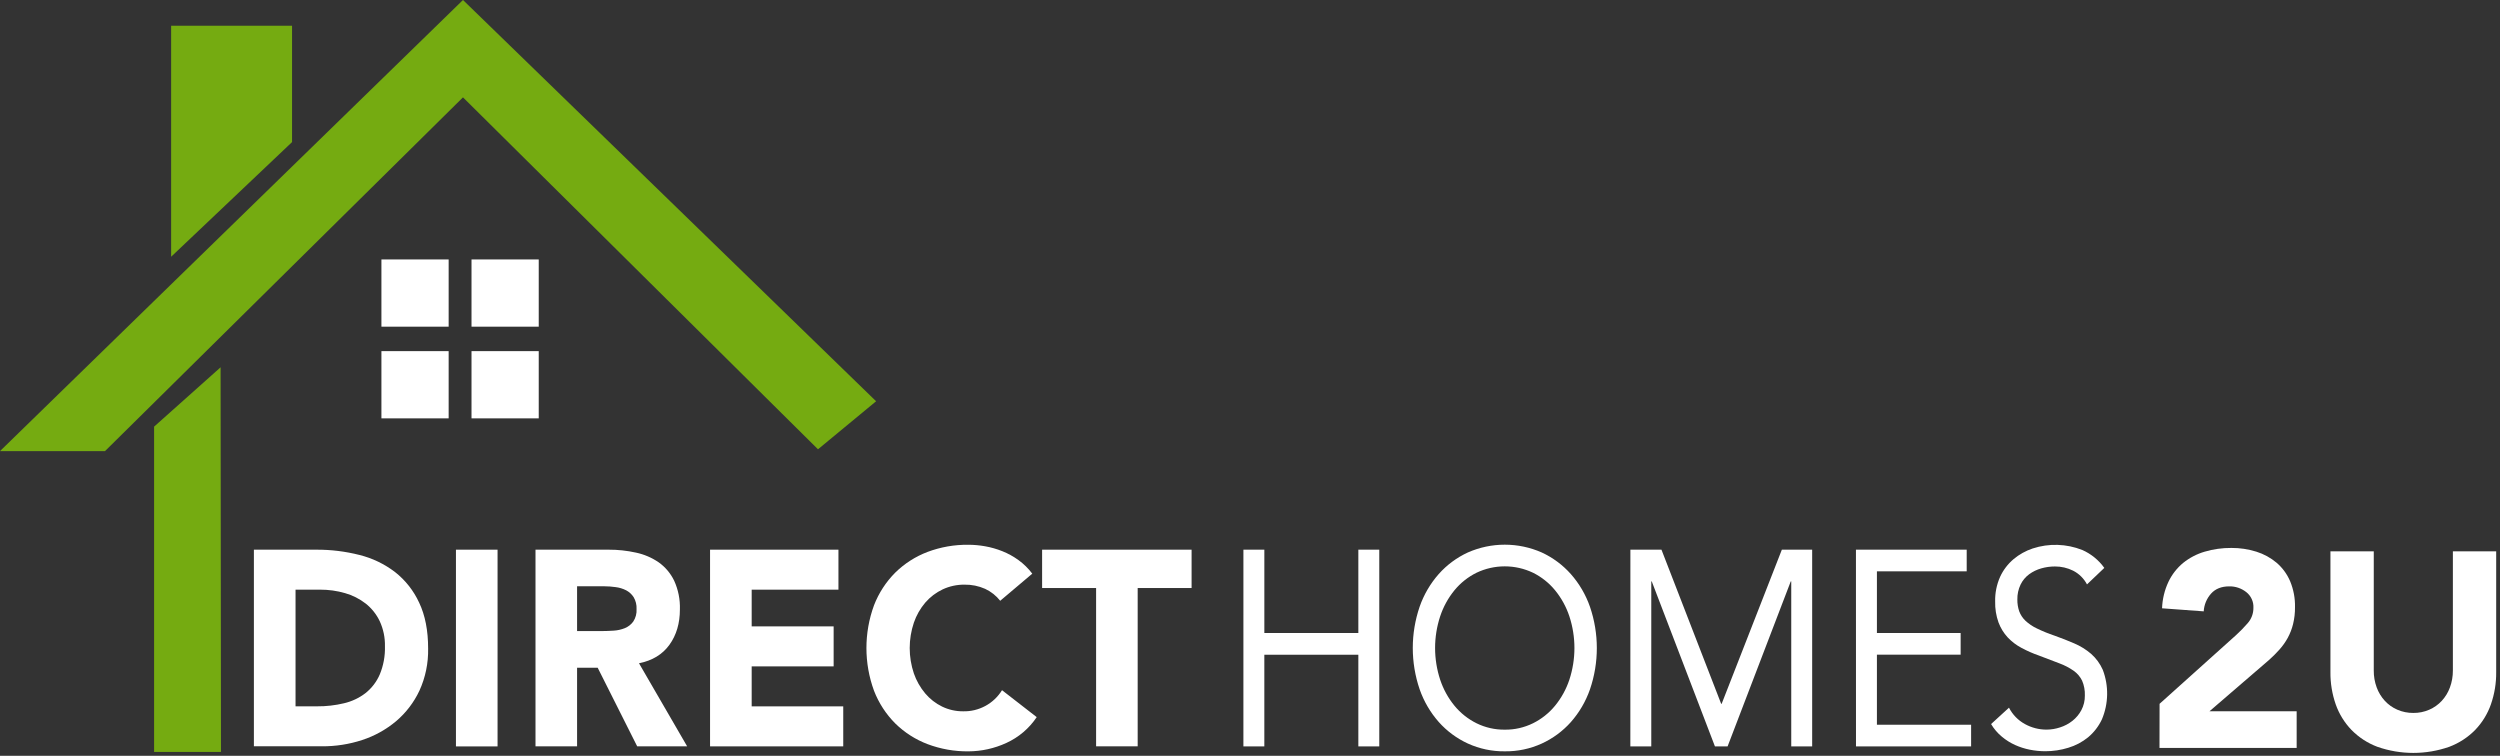 <svg width="172" height="52" viewBox="0 0 172 52" fill="none" xmlns="http://www.w3.org/2000/svg">
<rect x="0" y="0" width="172" height="52" fill="#333333" stroke="none"/>
<path d="M15.203 51.731H10.602V29.353L15.177 25.27L15.203 51.731Z" fill="#75AB11"/>
<path d="M7.225 31.036H0L31.853 0L60.276 27.607L56.278 30.911L31.853 6.698L7.225 31.036Z" fill="#75AB11"/>
<path d="M11.774 1.771H20.093V9.775L11.774 17.664V1.771Z" fill="#75AB11"/>
<path d="M30.867 17.85H26.242V22.475H30.867V17.85Z" fill="white"/>
<path d="M37.065 17.85H32.44V22.475H37.065V17.85Z" fill="white"/>
<path d="M30.867 24.158H26.242V28.783H30.867V24.158Z" fill="white"/>
<path d="M37.065 24.158H32.44V28.783H37.065V24.158Z" fill="white"/>
<path d="M17.468 37.818H21.764C22.764 37.813 23.761 37.935 24.73 38.181C25.618 38.401 26.451 38.802 27.178 39.357C27.892 39.918 28.462 40.642 28.84 41.468C29.251 42.332 29.456 43.383 29.455 44.621C29.475 45.618 29.272 46.608 28.858 47.515C28.48 48.323 27.932 49.04 27.252 49.618C26.564 50.194 25.772 50.634 24.919 50.913C24.024 51.206 23.087 51.352 22.146 51.345H17.468V37.818ZM20.333 48.595H21.82C22.442 48.6 23.061 48.529 23.665 48.385C24.202 48.261 24.706 48.023 25.144 47.688C25.572 47.349 25.909 46.908 26.126 46.407C26.381 45.793 26.503 45.132 26.484 44.467C26.498 43.871 26.375 43.281 26.126 42.739C25.902 42.267 25.572 41.852 25.162 41.527C24.738 41.198 24.255 40.953 23.738 40.807C23.18 40.646 22.603 40.566 22.022 40.568H20.333V48.595Z" fill="white"/>
<path d="M31.369 37.818H34.232V51.353H31.369V37.818Z" fill="white"/>
<path d="M36.842 37.818H41.873C42.505 37.815 43.137 37.883 43.755 38.02C44.314 38.138 44.845 38.365 45.317 38.688C45.772 39.012 46.138 39.446 46.381 39.949C46.664 40.569 46.799 41.245 46.777 41.926C46.777 42.886 46.537 43.698 46.057 44.362C45.577 45.026 44.879 45.45 43.963 45.633L47.275 51.347H43.838L41.12 45.939H39.703V51.347H36.842V37.818ZM39.703 43.418H41.393C41.65 43.418 41.922 43.407 42.21 43.389C42.477 43.374 42.741 43.316 42.99 43.216C43.22 43.122 43.419 42.967 43.566 42.767C43.734 42.511 43.815 42.208 43.795 41.903C43.81 41.615 43.74 41.33 43.593 41.082C43.465 40.884 43.288 40.723 43.079 40.613C42.853 40.499 42.61 40.425 42.359 40.394C42.098 40.356 41.833 40.337 41.569 40.336H39.703V43.418Z" fill="white"/>
<path d="M48.852 37.818H57.685V40.569H51.715V43.095H57.354V45.847H51.715V48.598H58.015V51.35H48.852V37.818Z" fill="white"/>
<path d="M68.814 41.334C68.537 40.982 68.182 40.701 67.776 40.512C67.328 40.313 66.842 40.215 66.352 40.224C65.835 40.22 65.324 40.331 64.856 40.549C64.399 40.765 63.992 41.074 63.662 41.456C63.314 41.864 63.046 42.334 62.873 42.842C62.493 43.973 62.493 45.198 62.873 46.329C63.047 46.832 63.311 47.298 63.654 47.706C63.974 48.087 64.371 48.396 64.818 48.613C65.267 48.83 65.76 48.941 66.258 48.938C66.793 48.951 67.322 48.824 67.793 48.569C68.263 48.315 68.658 47.941 68.939 47.485L71.326 49.338C70.808 50.114 70.083 50.73 69.233 51.117C68.415 51.493 67.526 51.69 66.625 51.693C65.666 51.703 64.713 51.534 63.815 51.196C62.983 50.88 62.227 50.395 61.593 49.772C60.956 49.133 60.459 48.368 60.133 47.527C59.436 45.627 59.436 43.541 60.133 41.641C60.459 40.799 60.956 40.035 61.593 39.396C62.227 38.773 62.984 38.288 63.815 37.972C64.714 37.635 65.668 37.468 66.628 37.48C67.014 37.481 67.4 37.517 67.78 37.585C68.182 37.656 68.576 37.769 68.955 37.92C69.349 38.077 69.723 38.282 70.067 38.531C70.43 38.794 70.751 39.11 71.021 39.468L68.814 41.334Z" fill="white"/>
<path d="M75.412 40.456H71.697V37.818H81.981V40.456H78.272V51.347H75.412V40.456Z" fill="white"/>
<path d="M85.547 37.818H86.987V43.55H93.454V37.818H94.894V51.353H93.454V45.047H86.986V51.353H85.546L85.547 37.818Z" fill="white"/>
<path d="M103.531 51.691C102.654 51.701 101.787 51.518 100.989 51.155C100.227 50.805 99.546 50.301 98.988 49.675C98.406 49.016 97.959 48.251 97.67 47.42C97.042 45.581 97.042 43.584 97.67 41.744C97.959 40.914 98.406 40.148 98.988 39.49C99.546 38.864 100.228 38.36 100.989 38.009C101.79 37.656 102.655 37.474 103.53 37.474C104.405 37.474 105.27 37.656 106.07 38.009C106.833 38.362 107.515 38.868 108.073 39.495C108.655 40.154 109.102 40.92 109.391 41.75C110.019 43.59 110.019 45.586 109.391 47.426C109.102 48.256 108.655 49.022 108.073 49.681C107.515 50.306 106.833 50.809 106.07 51.158C105.273 51.52 104.406 51.702 103.531 51.691ZM103.531 50.201C104.203 50.209 104.868 50.057 105.472 49.76C106.056 49.47 106.572 49.06 106.986 48.556C107.42 48.026 107.754 47.421 107.97 46.771C108.438 45.35 108.438 43.816 107.97 42.395C107.754 41.745 107.42 41.139 106.986 40.608C106.572 40.105 106.056 39.694 105.472 39.405C104.864 39.115 104.2 38.965 103.528 38.965C102.855 38.965 102.191 39.115 101.584 39.405C101 39.694 100.483 40.105 100.069 40.608C99.635 41.139 99.302 41.745 99.086 42.395C98.617 43.816 98.617 45.35 99.086 46.771C99.302 47.421 99.635 48.026 100.069 48.556C100.483 49.06 101 49.47 101.584 49.76C102.189 50.058 102.856 50.209 103.531 50.201Z" fill="white"/>
<path d="M112.171 37.818H114.309L118.416 48.422H118.45L122.591 37.818H124.677V51.353H123.238V40.002H123.203L118.858 51.353H117.988L113.642 40.002H113.608V51.353H112.168L112.171 37.818Z" fill="white"/>
<path d="M127.689 37.818H135.309V39.308H129.132V43.55H134.892V45.042H129.132V49.862H135.612V51.353H127.692L127.689 37.818Z" fill="white"/>
<path d="M143.585 40.207C143.372 39.8 143.037 39.469 142.627 39.261C142.239 39.069 141.812 38.97 141.379 38.973C141.06 38.973 140.743 39.017 140.437 39.105C140.139 39.19 139.859 39.325 139.608 39.507C139.357 39.692 139.155 39.934 139.018 40.214C138.863 40.536 138.786 40.889 138.794 41.246C138.79 41.522 138.833 41.797 138.922 42.058C139.013 42.3 139.156 42.519 139.341 42.698C139.575 42.916 139.84 43.097 140.129 43.233C140.523 43.425 140.929 43.591 141.344 43.73C141.813 43.896 142.266 44.074 142.704 44.264C143.126 44.443 143.519 44.686 143.868 44.984C144.212 45.288 144.486 45.663 144.672 46.083C145.091 47.185 145.07 48.407 144.611 49.494C144.388 49.969 144.064 50.39 143.661 50.726C143.259 51.053 142.797 51.297 142.3 51.446C141.787 51.605 141.253 51.685 140.717 51.685C140.36 51.685 140.005 51.649 139.655 51.58C139.305 51.511 138.963 51.401 138.637 51.255C138.308 51.106 138 50.912 137.723 50.679C137.43 50.436 137.181 50.143 136.987 49.815L138.218 48.688C138.462 49.165 138.844 49.558 139.314 49.815C139.77 50.067 140.282 50.199 140.803 50.198C141.12 50.196 141.434 50.144 141.735 50.044C142.041 49.947 142.328 49.795 142.581 49.596C142.835 49.396 143.045 49.145 143.197 48.86C143.361 48.55 143.444 48.203 143.438 47.852C143.451 47.502 143.387 47.153 143.249 46.83C143.117 46.56 142.919 46.327 142.673 46.152C142.366 45.938 142.033 45.765 141.681 45.636L140.277 45.101C139.865 44.958 139.464 44.782 139.079 44.575C138.726 44.388 138.406 44.145 138.131 43.855C137.855 43.556 137.64 43.206 137.497 42.824C137.333 42.362 137.255 41.874 137.267 41.385C137.253 40.799 137.37 40.219 137.608 39.684C137.823 39.217 138.139 38.802 138.532 38.47C138.921 38.144 139.368 37.895 139.85 37.734C140.965 37.369 142.173 37.407 143.264 37.84C143.869 38.108 144.391 38.534 144.777 39.072L143.585 40.207Z" fill="white"/>
<path d="M148.579 48.422L153.832 43.704C154.115 43.447 154.383 43.173 154.634 42.883C154.897 42.59 155.04 42.208 155.035 41.814C155.045 41.607 155.005 41.401 154.918 41.213C154.832 41.025 154.702 40.861 154.539 40.734C154.207 40.473 153.796 40.334 153.374 40.342C152.838 40.342 152.421 40.508 152.123 40.839C151.82 41.177 151.641 41.608 151.616 42.061L148.75 41.851C148.772 41.219 148.921 40.599 149.19 40.027C149.428 39.527 149.772 39.085 150.197 38.731C150.636 38.378 151.139 38.114 151.679 37.956C152.277 37.78 152.898 37.693 153.522 37.698C154.105 37.695 154.685 37.782 155.241 37.956C155.752 38.116 156.226 38.376 156.635 38.721C157.037 39.068 157.354 39.502 157.562 39.991C157.795 40.554 157.909 41.158 157.896 41.767C157.901 42.163 157.856 42.558 157.762 42.942C157.68 43.275 157.555 43.596 157.39 43.897C157.232 44.182 157.043 44.448 156.827 44.69C156.604 44.939 156.368 45.175 156.12 45.397L152.012 48.935H158.01V51.458H148.573L148.579 48.422Z" fill="white"/>
<path d="M171.738 46.243C171.746 46.997 171.623 47.746 171.375 48.459C171.145 49.114 170.777 49.713 170.297 50.215C169.793 50.729 169.183 51.127 168.51 51.38C166.908 51.941 165.164 51.941 163.563 51.38C162.889 51.127 162.28 50.729 161.777 50.215C161.296 49.714 160.927 49.114 160.697 48.459C160.449 47.746 160.326 46.997 160.334 46.243V37.932H163.315V46.127C163.311 46.525 163.378 46.919 163.515 47.292C163.64 47.635 163.831 47.95 164.078 48.219C164.32 48.481 164.614 48.689 164.942 48.83C165.289 48.979 165.663 49.054 166.041 49.05C166.415 49.054 166.786 48.979 167.129 48.83C167.456 48.689 167.75 48.481 167.993 48.219C168.24 47.951 168.432 47.636 168.556 47.292C168.693 46.919 168.761 46.525 168.758 46.127V37.932H171.738V46.243Z" fill="white"/>
</svg>

